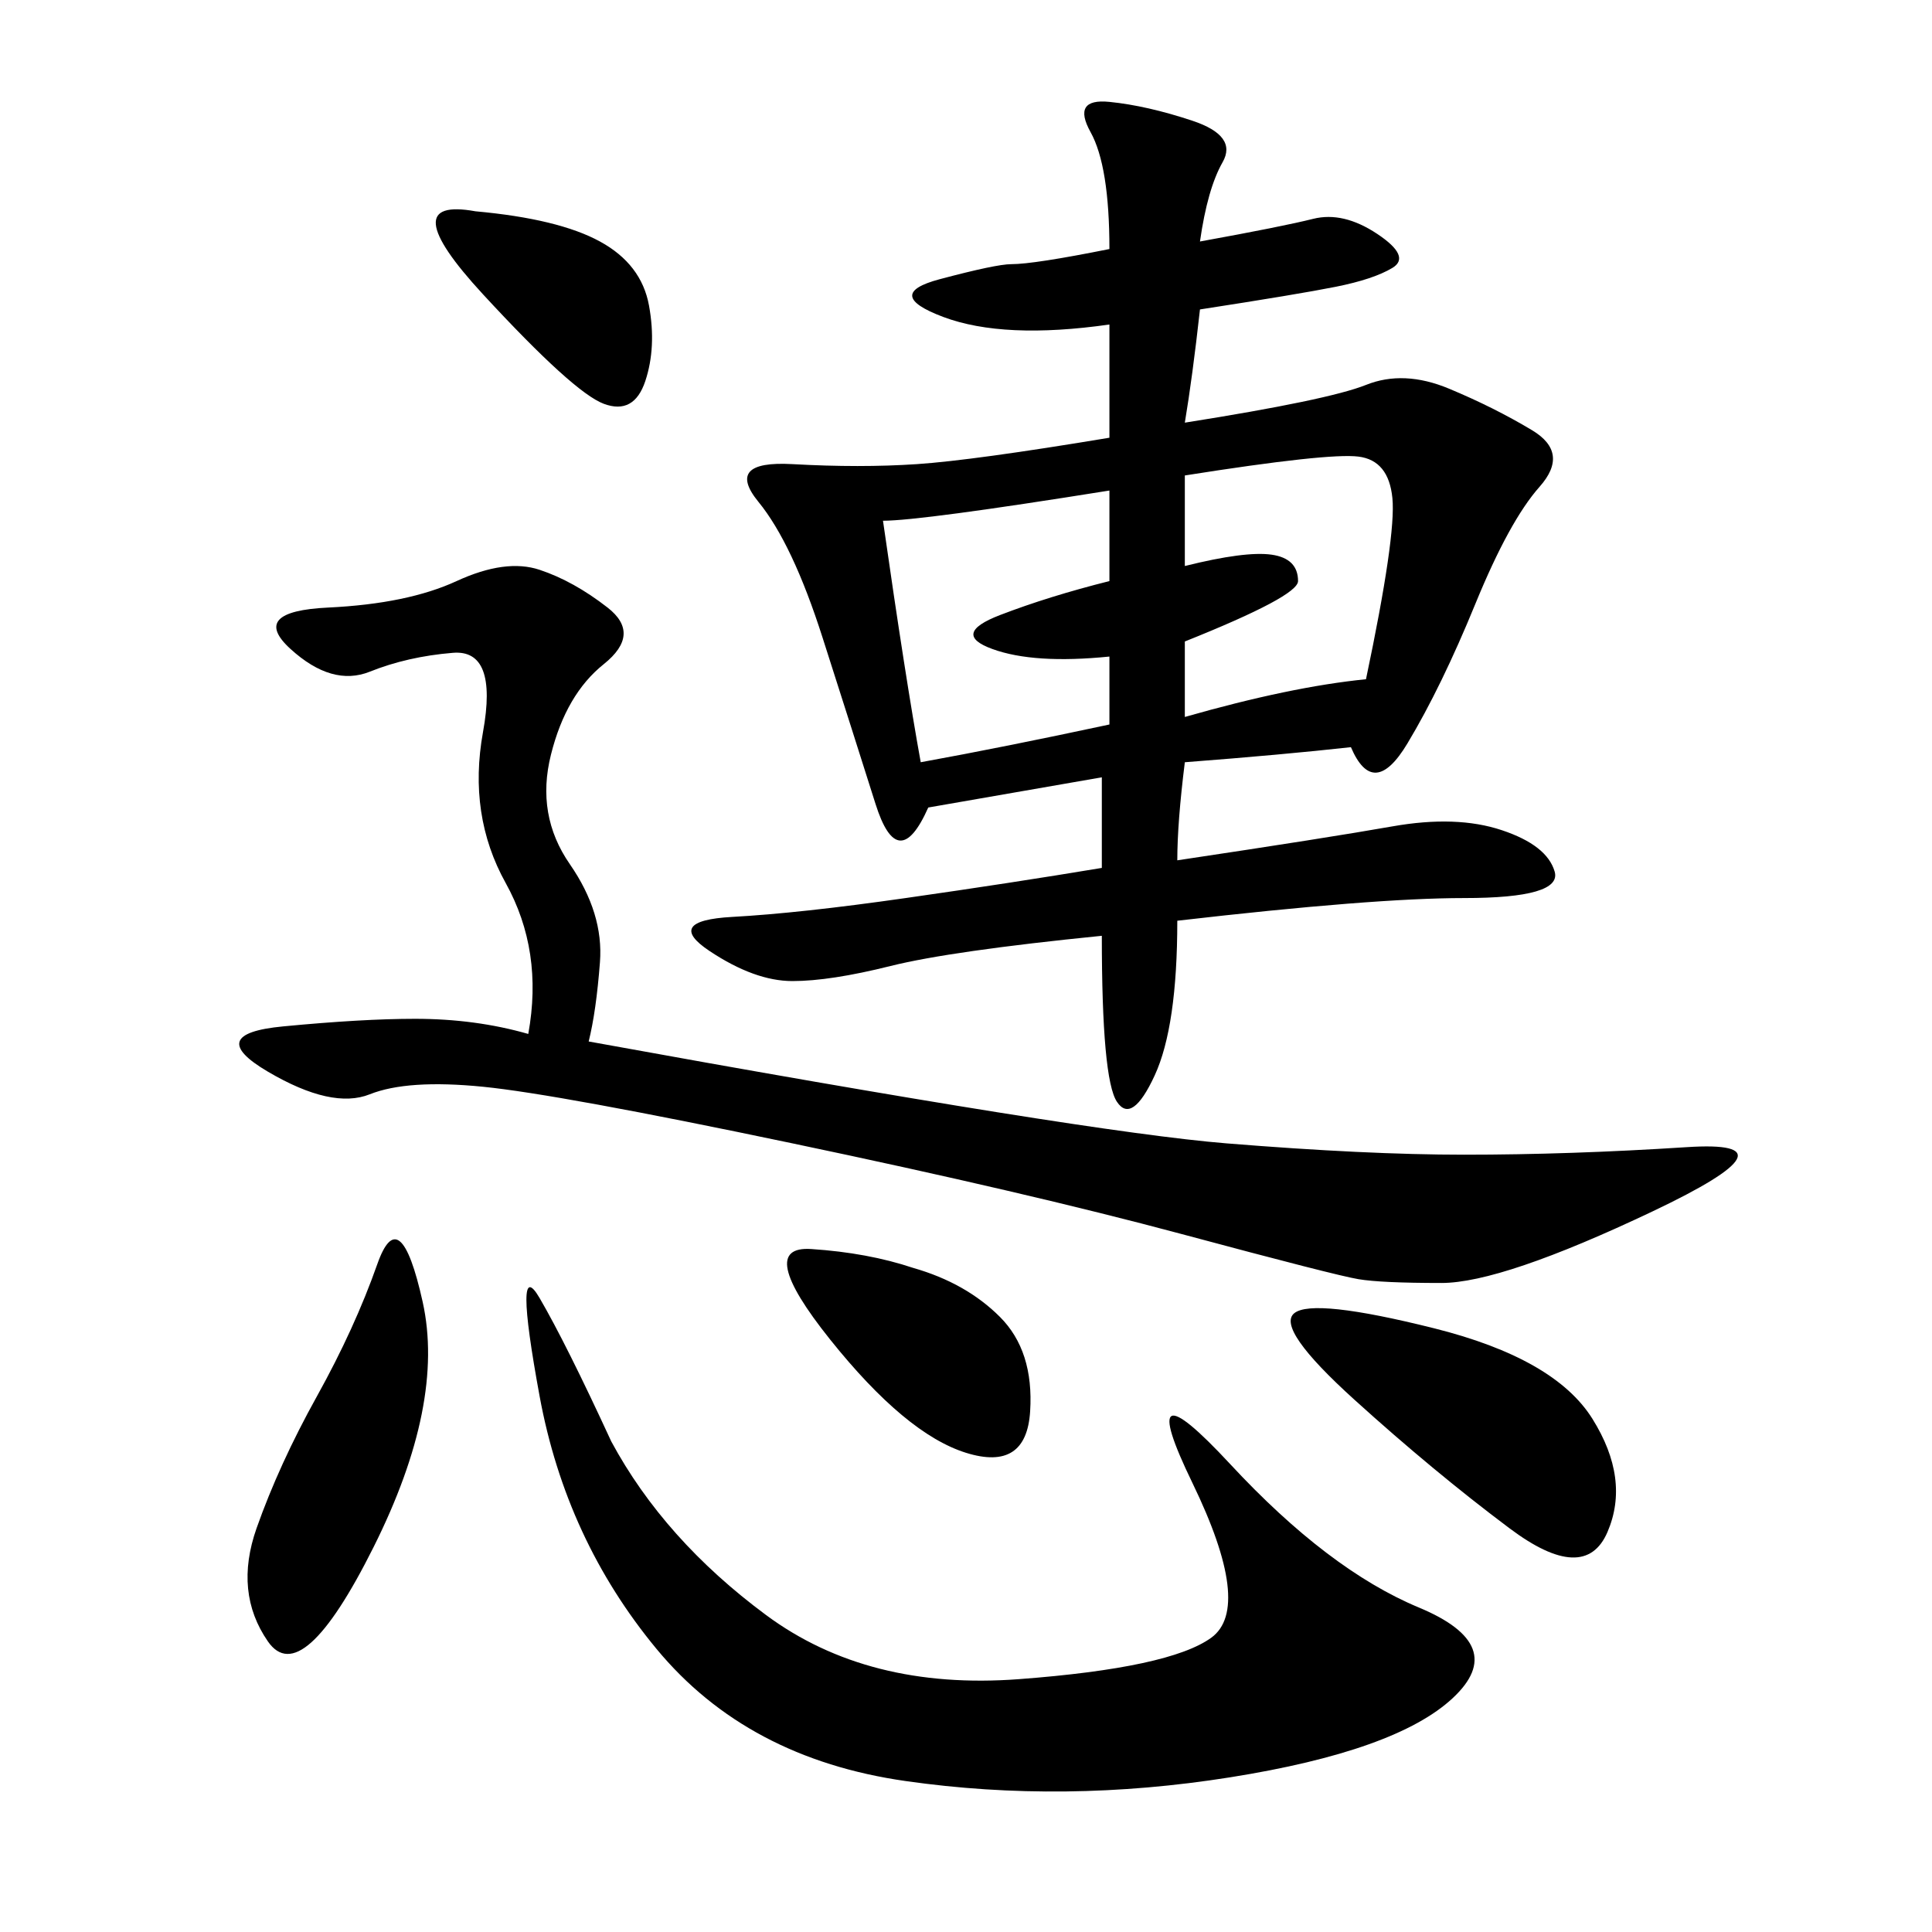 <svg xmlns="http://www.w3.org/2000/svg" xmlns:xlink="http://www.w3.org/1999/xlink" width="300" height="300"><path d="M186.33 37.50Q199.22 35.16 203.91 33.98Q208.59 32.81 213.87 36.33Q219.14 39.84 216.21 41.60Q213.28 43.36 207.42 44.53Q201.56 45.70 186.33 48.05L186.33 48.05Q185.16 58.59 183.98 65.63L183.98 65.63Q206.25 62.11 212.11 59.77Q217.97 57.42 225 60.35Q232.03 63.28 237.89 66.80Q243.75 70.31 239.06 75.59Q234.38 80.86 229.10 93.75Q223.83 106.64 218.55 115.43Q213.28 124.22 209.77 116.02L209.77 116.02Q199.22 117.19 183.98 118.36L183.98 118.36Q182.81 127.73 182.81 133.59L182.81 133.59Q206.25 130.08 216.21 128.32Q226.17 126.56 233.20 128.91Q240.23 131.25 241.41 135.35Q242.58 139.45 227.34 139.45L227.34 139.45Q213.28 139.45 182.81 142.97L182.81 142.97Q182.81 159.38 179.30 166.99Q175.78 174.61 173.44 171.09Q171.09 167.58 171.09 145.31L171.09 145.31Q147.66 147.66 138.28 150Q128.91 152.34 123.05 152.34L123.05 152.34Q117.19 152.34 110.16 147.66Q103.13 142.97 113.67 142.38Q124.22 141.80 140.63 139.45Q157.03 137.11 171.09 134.77L171.09 134.77L171.09 120.70L144.14 125.39Q139.45 135.94 135.94 124.80Q132.42 113.67 127.73 99.02Q123.05 84.38 117.77 77.93Q112.50 71.48 123.05 72.07Q133.59 72.66 142.38 72.07Q151.17 71.48 172.27 67.97L172.27 67.97L172.27 50.39Q155.86 52.73 146.48 49.22Q137.11 45.70 145.90 43.36Q154.69 41.02 157.03 41.02L157.03 41.02Q160.55 41.02 172.27 38.67L172.27 38.67Q172.27 25.78 169.34 20.51Q166.41 15.23 172.27 15.82Q178.13 16.41 185.16 18.75Q192.19 21.09 189.84 25.20Q187.50 29.30 186.33 37.50L186.33 37.50ZM82.03 160.55Q84.38 147.66 78.52 137.11Q72.66 126.56 75 113.67Q77.34 100.78 70.31 101.37Q63.28 101.95 57.42 104.30Q51.56 106.64 45.12 100.78Q38.67 94.92 50.98 94.34Q63.28 93.75 70.90 90.23Q78.52 86.72 83.79 88.48Q89.06 90.23 94.34 94.34Q99.61 98.44 93.75 103.13Q87.89 107.81 85.55 117.19Q83.20 126.56 88.48 134.18Q93.75 141.80 93.16 149.41Q92.58 157.03 91.41 161.72L91.41 161.72Q168.75 175.78 190.43 177.54Q212.11 179.30 227.34 179.30L227.34 179.30Q243.75 179.30 261.91 178.13Q280.08 176.95 256.64 188.09Q233.20 199.22 223.83 199.22L223.83 199.22Q214.45 199.22 210.94 198.63Q207.42 198.05 183.40 191.60Q159.38 185.16 123.05 177.54Q86.72 169.92 75 168.75Q63.28 167.58 57.42 169.92Q51.56 172.27 41.60 166.41Q31.64 160.55 43.95 159.38Q56.25 158.20 64.45 158.20L64.45 158.20Q73.83 158.20 82.03 160.55L82.03 160.55ZM94.92 223.83Q103.13 239.06 118.95 250.78Q134.77 262.50 158.20 260.74Q181.64 258.98 188.09 254.30Q194.53 249.61 185.16 230.27Q175.78 210.94 191.02 227.34Q206.25 243.75 220.31 249.61Q234.38 255.47 225.59 263.67Q216.80 271.88 191.02 275.98Q165.23 280.08 140.63 276.56Q116.02 273.05 101.95 256.05Q87.89 239.06 83.79 216.80Q79.69 194.53 83.79 201.56Q87.89 208.59 94.92 223.83L94.92 223.83ZM137.11 80.86Q140.63 105.47 142.97 118.36L142.97 118.36Q155.86 116.02 172.27 112.50L172.27 112.50L172.27 101.95Q160.55 103.13 154.10 100.78Q147.66 98.44 155.27 95.51Q162.89 92.58 172.27 90.23L172.27 90.23L172.27 76.17Q142.97 80.86 137.11 80.86L137.11 80.86ZM222.66 206.25Q241.41 210.94 247.27 220.31Q253.13 229.69 249.61 237.89Q246.09 246.09 234.38 237.30Q222.66 228.52 210.35 217.38Q198.05 206.25 200.98 203.91Q203.91 201.56 222.66 206.25L222.66 206.25ZM183.98 73.83L183.98 87.89Q193.36 85.55 197.46 86.13Q201.56 86.72 201.56 90.23L201.56 90.23Q201.56 92.58 183.98 99.61L183.98 99.61L183.98 111.33Q200.39 106.64 212.11 105.47L212.11 105.47Q216.80 83.20 216.21 77.34Q215.63 71.48 210.94 70.90Q206.25 70.31 183.98 73.83L183.98 73.83ZM49.22 216.80Q55.08 206.25 58.59 196.29Q62.11 186.33 65.63 202.15Q69.14 217.97 58.01 240.23Q46.88 262.50 41.60 254.88Q36.33 247.27 39.84 237.30Q43.36 227.34 49.22 216.80L49.22 216.80ZM141.80 196.88Q150 199.22 155.27 204.49Q160.55 209.77 159.96 219.14Q159.38 228.52 150 225.59Q140.63 222.66 128.91 208.01Q117.19 193.36 125.98 193.95Q134.77 194.53 141.80 196.88L141.80 196.88ZM73.83 32.81Q86.72 33.98 93.16 37.50Q99.61 41.02 100.78 47.46Q101.95 53.91 100.20 59.18Q98.44 64.45 93.75 62.70Q89.06 60.94 75 45.70Q60.94 30.47 73.83 32.81L73.83 32.81Z"/></svg>
